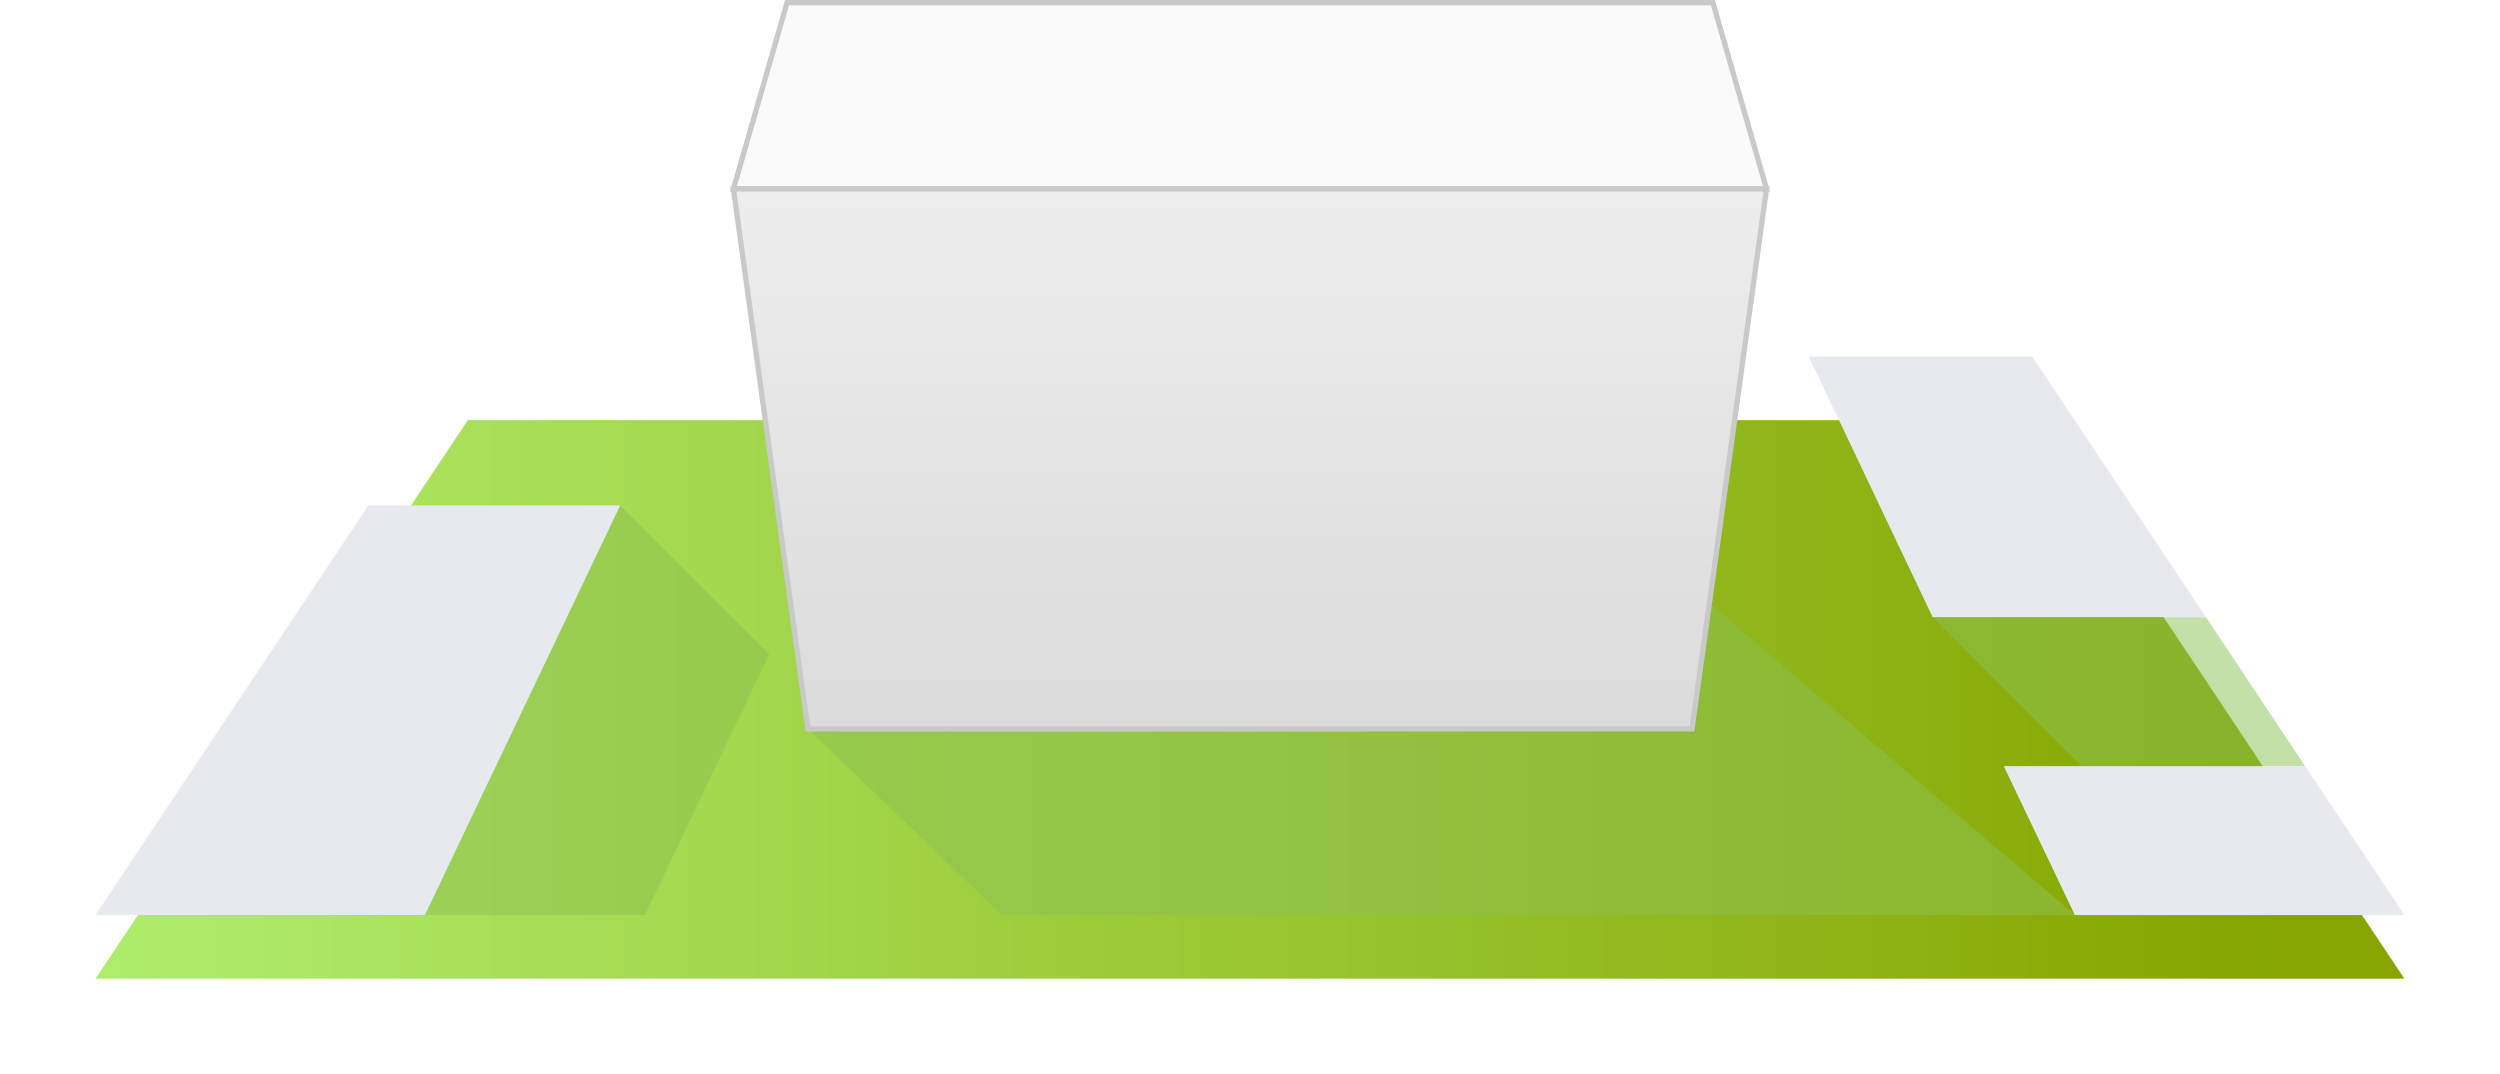 <svg xmlns="http://www.w3.org/2000/svg" xmlns:xlink="http://www.w3.org/1999/xlink" width="117.806" height="50.621" viewBox="0 0 117.806 50.621"><defs><linearGradient id="a" y1="0.5" x2="0.94" y2="0.5" gradientUnits="objectBoundingBox"><stop offset="0" stop-color="#b0ed6d"/><stop offset="1" stop-color="#86a500"/></linearGradient><filter id="b" x="0" y="15.297" width="117.806" height="35.324" filterUnits="userSpaceOnUse"><feOffset dy="3" input="SourceAlpha"/><feGaussianBlur stdDeviation="1.5" result="c"/><feFlood flood-opacity="0.2"/><feComposite operator="in" in2="c"/><feComposite in="SourceGraphic"/></filter><linearGradient id="d" x1="0.5" x2="0.5" y2="1" gradientUnits="objectBoundingBox"><stop offset="0" stop-color="#ededed"/><stop offset="1" stop-color="#dbdbdb"/></linearGradient></defs><g transform="translate(-687.549 -1864.573)"><g transform="matrix(1, 0, 0, 1, 687.55, 1864.57)" filter="url(#b)"><path d="M653.317,559.3l-4.668-7.02L640.454,540H566.747l-4.686,7.02-12.864,19.3H658Z" transform="translate(-544.7 -523.2)" fill="url(#a)"/></g><path d="M616.077,554.02h-10.53l-7.02-7.02h12.881Z" transform="translate(180.092 1346.654)" fill="#8cc152" opacity="0.5" style="mix-blend-mode:multiply;isolation:isolate"/><path d="M599.863,552.02l7.6-7.02,20.568,17.549H577.469l-9.142-8.775Z" transform="translate(157.293 1345.145)" fill="#8cc152" opacity="0.5" style="mix-blend-mode:multiply;isolation:isolate"/><path d="M614.635,551l4.686,7.02H603.789L600.437,551Z" transform="translate(181.534 1349.674)" fill="#e6e9ed"/><path d="M607.462,545l2.527,8.775H568.327L570.854,545Z" transform="translate(157.293 1345.145)" fill="#e6e9ed"/><path d="M612.482,530.5l2.527,8.775H566.327l2.527-8.775Z" transform="translate(155.783 1334.198)" fill="#fafafa" stroke="#c9c9c9" stroke-miterlimit="10" stroke-width="0.25"/><path d="M615.009,535.5l-3.51,25.447H569.837l-3.51-25.447Z" transform="translate(155.783 1337.973)" stroke="#c9c9c9" stroke-miterlimit="10" stroke-width="0.25" fill="url(#d)"/><path d="M573.924,544l-9.2,19.3H549.2L562.061,544Z" transform="translate(142.851 1344.39)" fill="#e6e9ed"/><path d="M574.263,551.02,568.41,563.3H558.047l9.2-19.3Z" transform="translate(149.533 1344.39)" fill="#8cc152" opacity="0.5" style="mix-blend-mode:multiply;isolation:isolate"/><path d="M613.922,552.285H601.041L595.2,540h10.53Z" transform="translate(177.578 1341.37)" fill="#e6e9ed"/></g></svg>